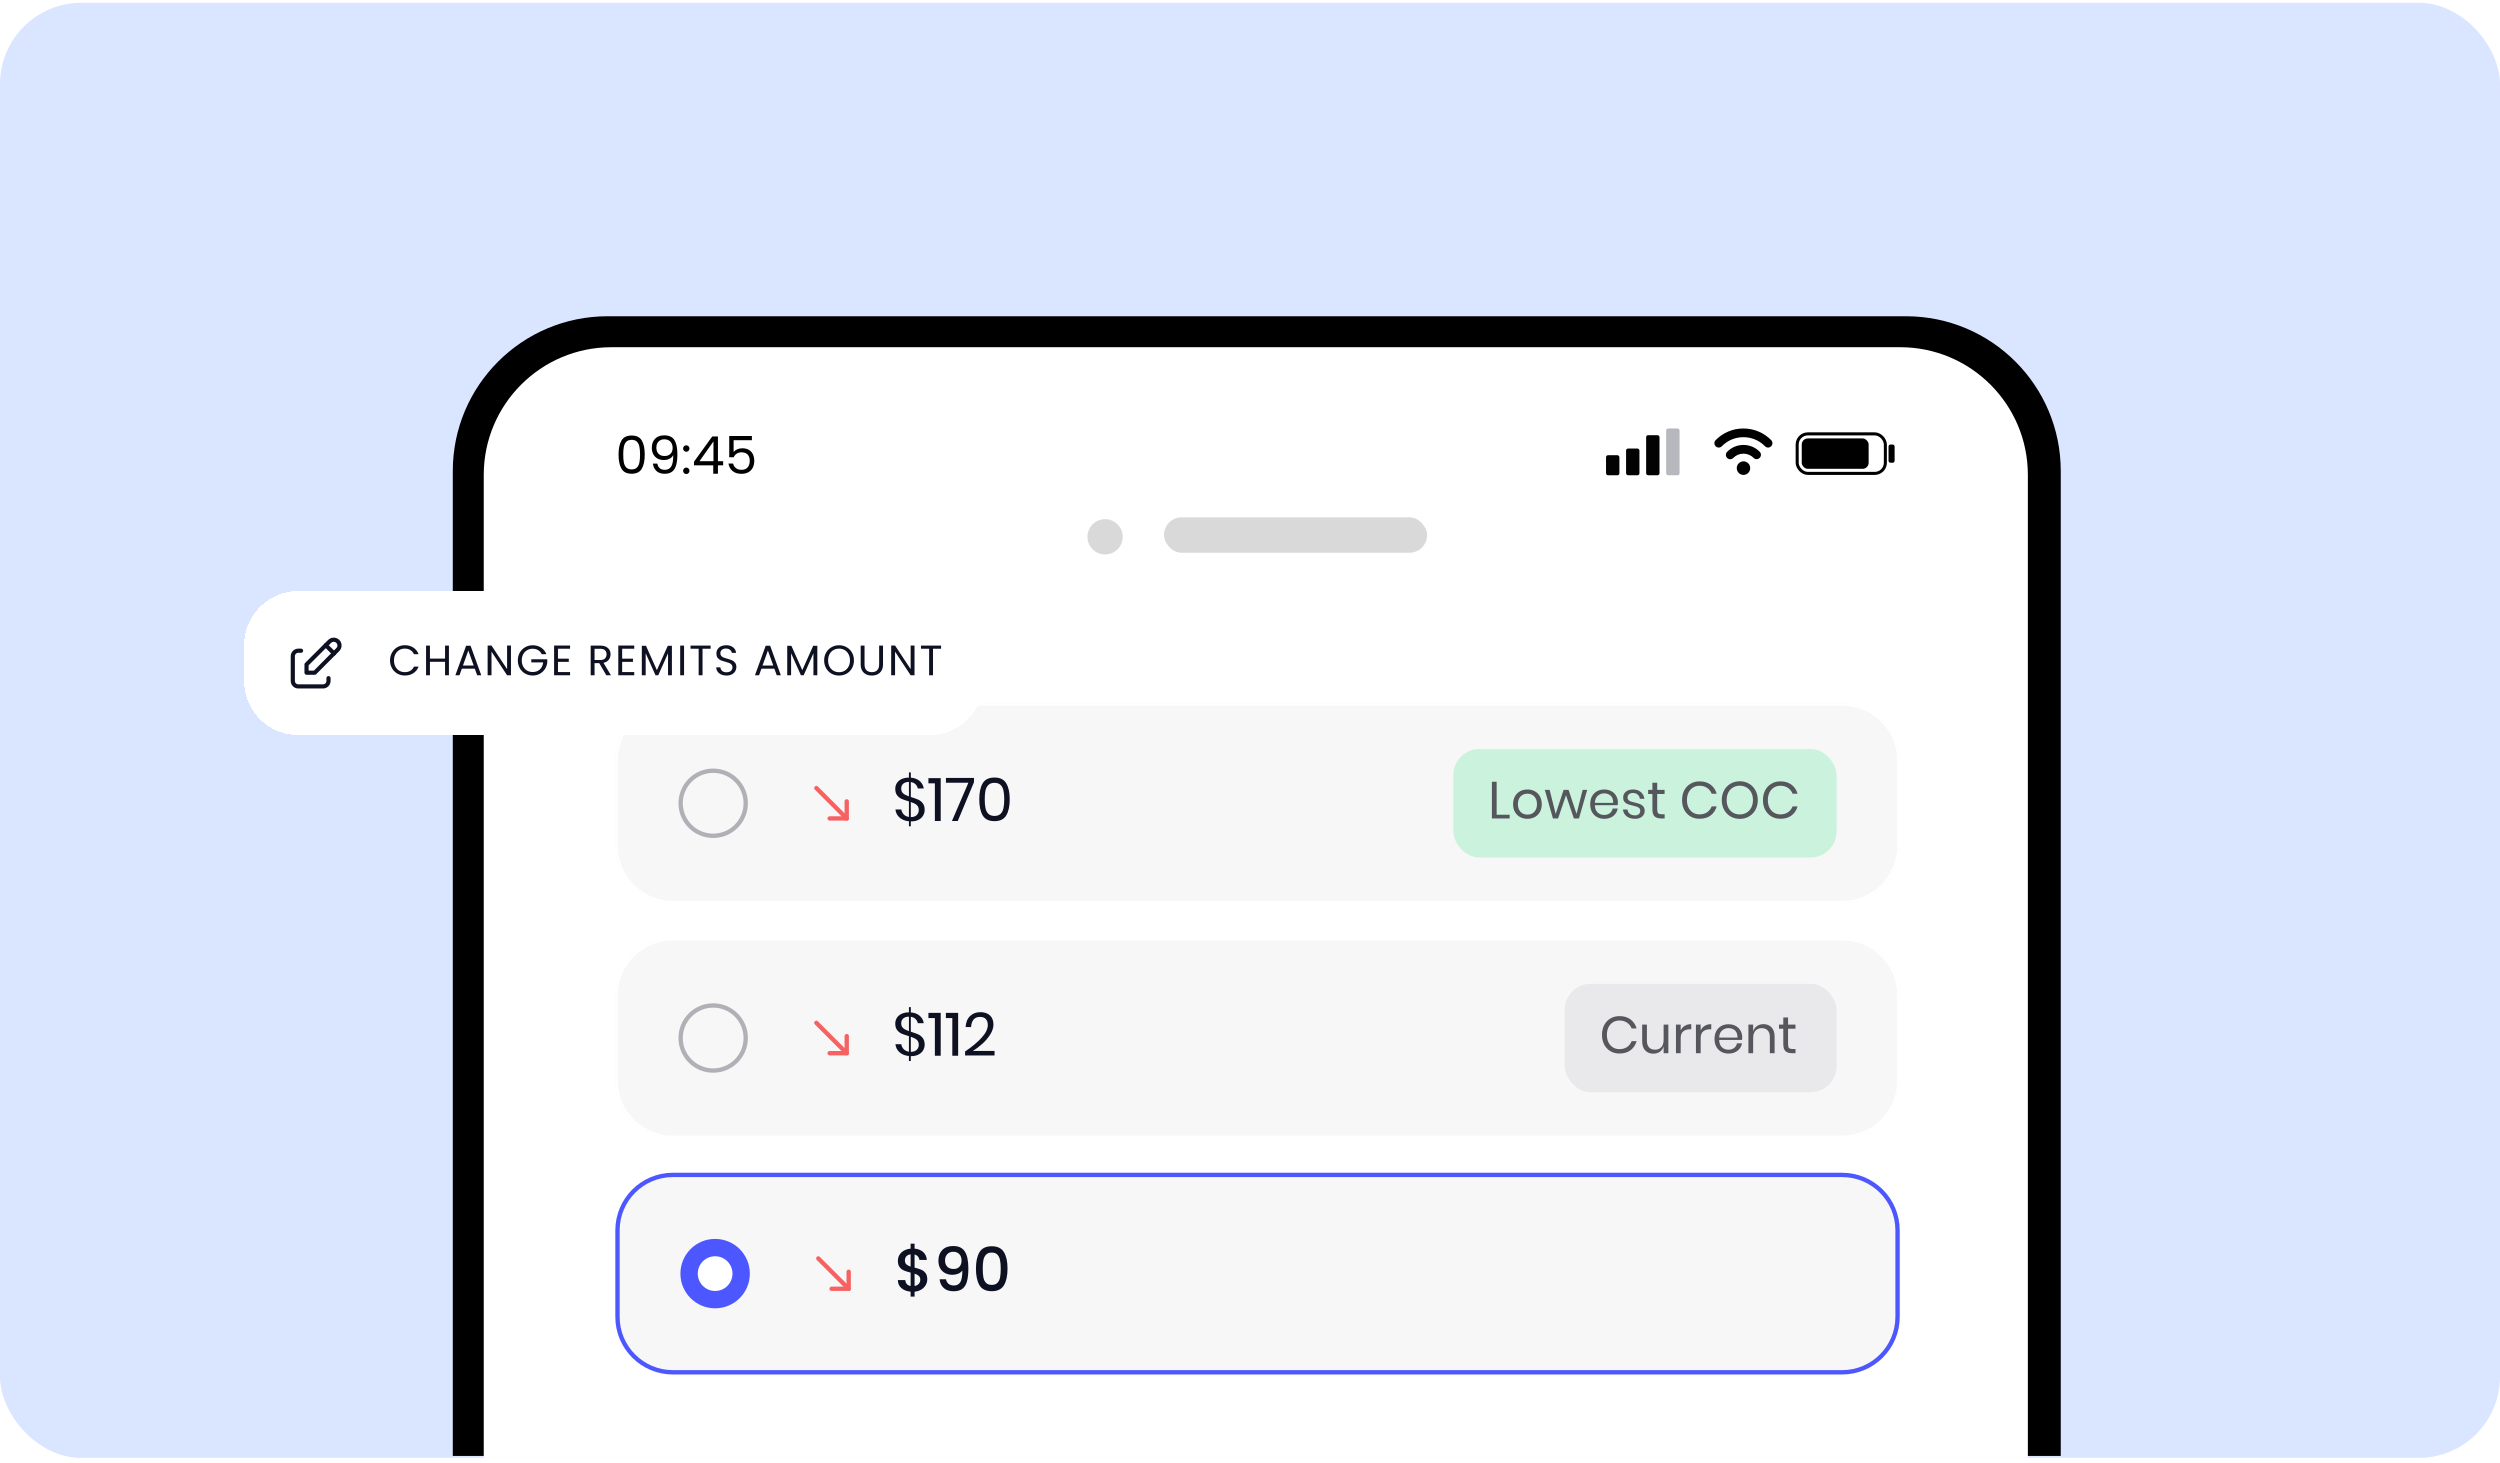 <svg width="494" height="289" viewBox="0 0 494 289" fill="none" xmlns="http://www.w3.org/2000/svg">
<rect y="0.55" width="494" height="287.529" rx="16.059" fill="#DAE6FF"/>
<path d="M89.47 93.079C89.47 76.186 103.165 62.491 120.058 62.491L376.617 62.491C393.511 62.491 407.206 76.186 407.206 93.079L407.206 287.697L89.47 287.697L89.47 93.079Z" fill="black"/>
<path d="M95.588 93.844C95.588 79.907 106.886 68.609 120.823 68.609H375.47C389.407 68.609 400.705 79.907 400.705 93.844V288.079H95.588V93.844Z" fill="white"/>
<circle cx="218.368" cy="106.079" r="3.487" fill="#D9D9D9"/>
<rect x="230" y="102.22" width="52" height="7" rx="3.5" fill="#D9D9D9"/>
<path d="M122.226 89.812C122.226 88.632 122.418 87.713 122.802 87.055C123.186 86.389 123.859 86.057 124.819 86.057C125.772 86.057 126.441 86.389 126.825 87.055C127.209 87.713 127.401 88.632 127.401 89.812C127.401 91.013 127.209 91.945 126.825 92.611C126.441 93.276 125.772 93.609 124.819 93.609C123.859 93.609 123.186 93.276 122.802 92.611C122.418 91.945 122.226 91.013 122.226 89.812ZM126.475 89.812C126.475 89.215 126.434 88.711 126.352 88.3C126.277 87.881 126.115 87.545 125.868 87.291C125.628 87.038 125.278 86.911 124.819 86.911C124.352 86.911 123.996 87.038 123.749 87.291C123.509 87.545 123.348 87.881 123.265 88.3C123.19 88.711 123.152 89.215 123.152 89.812C123.152 90.43 123.19 90.947 123.265 91.366C123.348 91.784 123.509 92.12 123.749 92.374C123.996 92.628 124.352 92.755 124.819 92.755C125.278 92.755 125.628 92.628 125.868 92.374C126.115 92.12 126.277 91.784 126.352 91.366C126.434 90.947 126.475 90.43 126.475 89.812ZM129.891 91.613C129.959 92.004 130.117 92.306 130.364 92.518C130.618 92.731 130.957 92.837 131.383 92.837C131.952 92.837 132.37 92.614 132.638 92.168C132.912 91.723 133.043 90.971 133.029 89.915C132.885 90.224 132.645 90.467 132.309 90.646C131.973 90.817 131.599 90.903 131.187 90.903C130.728 90.903 130.316 90.81 129.952 90.625C129.596 90.433 129.315 90.155 129.109 89.792C128.903 89.428 128.8 88.989 128.8 88.475C128.8 87.741 129.013 87.151 129.438 86.705C129.863 86.252 130.467 86.026 131.249 86.026C132.209 86.026 132.881 86.338 133.266 86.962C133.657 87.586 133.852 88.516 133.852 89.751C133.852 90.615 133.773 91.328 133.615 91.891C133.464 92.453 133.204 92.882 132.833 93.177C132.47 93.472 131.969 93.619 131.331 93.619C130.632 93.619 130.086 93.43 129.695 93.053C129.304 92.676 129.081 92.196 129.026 91.613H129.891ZM131.341 90.111C131.801 90.111 132.178 89.97 132.473 89.689C132.768 89.401 132.916 89.013 132.916 88.526C132.916 88.012 132.772 87.597 132.484 87.281C132.195 86.966 131.791 86.808 131.269 86.808C130.789 86.808 130.405 86.959 130.117 87.26C129.836 87.562 129.695 87.96 129.695 88.454C129.695 88.955 129.836 89.356 130.117 89.658C130.398 89.96 130.806 90.111 131.341 90.111ZM135.621 93.671C135.442 93.671 135.291 93.609 135.168 93.485C135.044 93.362 134.983 93.211 134.983 93.033C134.983 92.854 135.044 92.703 135.168 92.58C135.291 92.457 135.442 92.395 135.621 92.395C135.792 92.395 135.936 92.457 136.053 92.58C136.176 92.703 136.238 92.854 136.238 93.033C136.238 93.211 136.176 93.362 136.053 93.485C135.936 93.609 135.792 93.671 135.621 93.671ZM135.621 89.267C135.442 89.267 135.291 89.205 135.168 89.082C135.044 88.958 134.983 88.807 134.983 88.629C134.983 88.451 135.044 88.3 135.168 88.176C135.291 88.053 135.442 87.991 135.621 87.991C135.792 87.991 135.936 88.053 136.053 88.176C136.176 88.3 136.238 88.451 136.238 88.629C136.238 88.807 136.176 88.958 136.053 89.082C135.936 89.205 135.792 89.267 135.621 89.267ZM137.132 91.952V91.242L140.743 86.242H141.865V91.139H142.894V91.952H141.865V93.609H140.939V91.952H137.132ZM140.98 87.219L138.212 91.139H140.98V87.219ZM148.572 86.983H144.961V89.329C145.119 89.109 145.352 88.931 145.661 88.794C145.969 88.65 146.302 88.578 146.659 88.578C147.228 88.578 147.691 88.698 148.048 88.938C148.404 89.171 148.658 89.476 148.809 89.853C148.967 90.224 149.046 90.618 149.046 91.037C149.046 91.531 148.953 91.973 148.768 92.364C148.583 92.755 148.298 93.064 147.914 93.29C147.537 93.516 147.067 93.629 146.504 93.629C145.784 93.629 145.201 93.444 144.755 93.074C144.309 92.703 144.038 92.21 143.942 91.592H144.858C144.947 91.983 145.136 92.288 145.424 92.508C145.712 92.728 146.076 92.837 146.515 92.837C147.056 92.837 147.465 92.676 147.739 92.354C148.013 92.024 148.151 91.592 148.151 91.057C148.151 90.522 148.013 90.111 147.739 89.823C147.465 89.528 147.06 89.38 146.525 89.38C146.161 89.38 145.842 89.469 145.568 89.648C145.3 89.819 145.105 90.056 144.982 90.358H144.097V86.16H148.572V86.983Z" fill="black"/>
<g clip-path="url(#clip0_216_13623)">
<path d="M349.98 86.962C348.519 85.485 346.575 84.668 344.498 84.668C342.422 84.668 340.478 85.485 339.017 86.962C338.679 87.303 338.679 87.84 339.017 88.182C339.186 88.353 339.403 88.438 339.62 88.438C339.838 88.438 340.055 88.353 340.224 88.182C341.359 87.023 342.88 86.388 344.498 86.388C346.116 86.388 347.638 87.023 348.773 88.182C349.111 88.524 349.642 88.524 349.98 88.182C350.318 87.84 350.318 87.291 349.98 86.962Z" fill="black"/>
<path d="M341.287 89.268C340.949 89.61 340.949 90.147 341.287 90.488C341.456 90.659 341.673 90.745 341.891 90.745C342.108 90.745 342.325 90.659 342.494 90.488C343.605 89.366 345.404 89.366 346.503 90.476C346.829 90.818 347.372 90.818 347.71 90.476C348.048 90.135 348.048 89.598 347.71 89.256C345.935 87.474 343.062 87.474 341.287 89.268Z" fill="black"/>
<path d="M344.511 93.844C345.244 93.844 345.839 93.243 345.839 92.502C345.839 91.761 345.244 91.16 344.511 91.16C343.777 91.16 343.183 91.761 343.183 92.502C343.183 93.243 343.777 93.844 344.511 93.844Z" fill="black"/>
</g>
<rect x="317.352" y="89.951" width="2.642" height="3.963" rx="0.396" fill="#020202"/>
<rect x="321.314" y="88.63" width="2.642" height="5.283" rx="0.396" fill="#020202"/>
<rect x="325.277" y="85.989" width="2.642" height="7.925" rx="0.396" fill="#020202"/>
<rect x="329.239" y="84.668" width="2.642" height="9.246" rx="0.396" fill="#B7B8BD"/>
<rect x="355.123" y="85.733" width="17.424" height="7.811" rx="2.103" stroke="black" stroke-width="0.601"/>
<rect x="356.024" y="86.634" width="13.219" height="6.008" rx="1.202" fill="black"/>
<rect x="373.175" y="87.836" width="1.202" height="3.605" rx="0.382" fill="black"/>
<g filter="url(#filter0_b_216_13623)">
<path d="M121.588 150.344C121.588 144.058 126.684 138.962 132.97 138.962H364.004C370.29 138.962 375.386 144.058 375.386 150.344V167.107C375.386 173.393 370.29 178.488 364.004 178.488H132.97C126.684 178.488 121.588 173.393 121.588 167.107V150.344Z" fill="#F1F1F1" fill-opacity="0.6"/>
<path d="M121.825 150.344C121.825 144.189 126.815 139.199 132.97 139.199H364.004C370.159 139.199 375.149 144.189 375.149 150.344V167.107C375.149 173.262 370.159 178.251 364.004 178.251H132.97C126.815 178.251 121.825 173.262 121.825 167.107V150.344Z" stroke="white" stroke-width="0.474"/>
<circle cx="140.926" cy="158.725" r="6.431" stroke="#B0B0B6" stroke-width="0.857"/>
<path d="M163.938 161.726L167.313 161.726L167.313 158.35" stroke="#F66262" stroke-width="0.857" stroke-linecap="round" stroke-linejoin="round"/>
<path d="M167.313 161.726L161.311 155.725" stroke="#F66262" stroke-width="0.857" stroke-linecap="round" stroke-linejoin="round"/>
<path d="M179.977 157.484C180.601 157.676 181.085 157.848 181.429 158C181.773 158.152 182.073 158.392 182.329 158.72C182.585 159.04 182.714 159.476 182.714 160.028C182.714 160.429 182.614 160.801 182.413 161.145C182.221 161.489 181.921 161.769 181.513 161.985C181.105 162.201 180.605 162.309 180.013 162.309H179.977V163.27H179.605V162.285C178.844 162.213 178.224 161.965 177.744 161.541C177.264 161.109 176.996 160.577 176.94 159.944H178.104C178.136 160.281 178.28 160.597 178.536 160.893C178.8 161.181 179.156 161.361 179.605 161.433V158.36C178.988 158.176 178.508 158.012 178.164 157.868C177.828 157.716 177.532 157.48 177.276 157.159C177.028 156.839 176.904 156.411 176.904 155.875C176.904 155.435 177.016 155.047 177.24 154.711C177.464 154.375 177.78 154.114 178.188 153.93C178.596 153.746 179.068 153.654 179.605 153.654V152.622H179.977V153.666C180.721 153.722 181.313 153.95 181.753 154.351C182.193 154.751 182.453 155.235 182.533 155.803H181.357C181.301 155.499 181.157 155.227 180.925 154.987C180.693 154.747 180.377 154.595 179.977 154.531V157.484ZM178.08 155.827C178.08 156.235 178.208 156.551 178.464 156.775C178.728 156.999 179.108 157.196 179.605 157.364V154.507C179.14 154.507 178.768 154.623 178.488 154.855C178.216 155.079 178.08 155.403 178.08 155.827ZM179.989 161.457C180.485 161.457 180.869 161.325 181.141 161.061C181.413 160.797 181.549 160.461 181.549 160.052C181.549 159.628 181.413 159.3 181.141 159.068C180.869 158.836 180.481 158.64 179.977 158.48V161.457H179.989ZM183.458 154.783V153.762H185.883V162.225H184.731V154.783H183.458ZM192.462 154.555L189.257 162.225H188.105L191.358 154.663H186.917V153.714H192.462V154.555ZM194.177 161.121C193.729 160.361 193.505 159.3 193.505 157.94C193.505 156.587 193.729 155.535 194.177 154.783C194.625 154.022 195.402 153.642 196.506 153.642C197.61 153.642 198.387 154.022 198.835 154.783C199.291 155.543 199.519 156.595 199.519 157.94C199.519 159.3 199.291 160.361 198.835 161.121C198.387 161.881 197.61 162.261 196.506 162.261C195.402 162.261 194.625 161.881 194.177 161.121ZM198.283 159.692C198.387 159.22 198.439 158.636 198.439 157.94C198.439 157.252 198.387 156.675 198.283 156.211C198.187 155.747 197.999 155.379 197.718 155.107C197.438 154.827 197.034 154.687 196.506 154.687C195.986 154.687 195.586 154.827 195.306 155.107C195.026 155.379 194.834 155.747 194.729 156.211C194.633 156.675 194.585 157.252 194.585 157.94C194.585 158.636 194.633 159.22 194.729 159.692C194.834 160.156 195.026 160.529 195.306 160.809C195.586 161.089 195.986 161.229 196.506 161.229C197.034 161.229 197.438 161.089 197.718 160.809C197.999 160.529 198.187 160.156 198.283 159.692Z" fill="#0E1122"/>
<rect x="287.189" y="148.01" width="75.719" height="21.43" rx="5.145" fill="#CAF2DD"/>
<path d="M295.736 160.995H298.308V161.725H294.8V154.471H295.736V160.995ZM301.823 156.004C302.365 156.004 302.848 156.121 303.274 156.354C303.706 156.587 304.042 156.924 304.282 157.363C304.529 157.802 304.652 158.316 304.652 158.906C304.652 159.496 304.529 160.01 304.282 160.449C304.042 160.881 303.706 161.214 303.274 161.447C302.848 161.681 302.365 161.797 301.823 161.797C301.281 161.797 300.794 161.681 300.362 161.447C299.936 161.214 299.6 160.881 299.353 160.449C299.106 160.01 298.983 159.496 298.983 158.906C298.983 158.316 299.106 157.802 299.353 157.363C299.6 156.924 299.936 156.587 300.362 156.354C300.794 156.121 301.281 156.004 301.823 156.004ZM301.823 156.827C301.487 156.827 301.175 156.903 300.886 157.054C300.605 157.205 300.375 157.438 300.197 157.754C300.026 158.062 299.94 158.446 299.94 158.906C299.94 159.359 300.026 159.743 300.197 160.058C300.375 160.367 300.605 160.597 300.886 160.748C301.175 160.899 301.487 160.974 301.823 160.974C302.159 160.974 302.468 160.899 302.749 160.748C303.037 160.597 303.267 160.367 303.438 160.058C303.617 159.743 303.706 159.359 303.706 158.906C303.706 158.446 303.617 158.062 303.438 157.754C303.267 157.438 303.037 157.205 302.749 157.054C302.468 156.903 302.159 156.827 301.823 156.827ZM313.63 156.076L312.005 161.725H310.996L309.443 157.126L307.879 161.725H306.86L305.255 156.076H306.202L307.405 160.83L308.969 156.076H309.947L311.521 160.82L312.735 156.076H313.63ZM319.7 158.587C319.7 158.786 319.686 158.957 319.658 159.101H315.141C315.162 159.746 315.344 160.23 315.687 160.552C316.037 160.875 316.462 161.036 316.963 161.036C317.415 161.036 317.793 160.923 318.094 160.696C318.403 160.463 318.592 160.154 318.66 159.77H319.658C319.59 160.161 319.435 160.511 319.195 160.82C318.962 161.128 318.657 161.368 318.28 161.54C317.902 161.711 317.477 161.797 317.004 161.797C316.462 161.797 315.982 161.681 315.563 161.447C315.145 161.214 314.816 160.881 314.576 160.449C314.342 160.01 314.226 159.496 314.226 158.906C314.226 158.316 314.342 157.802 314.576 157.363C314.816 156.924 315.145 156.587 315.563 156.354C315.982 156.121 316.462 156.004 317.004 156.004C317.553 156.004 318.029 156.121 318.434 156.354C318.846 156.587 319.158 156.9 319.37 157.29C319.59 157.681 319.7 158.114 319.7 158.587ZM318.753 158.649C318.774 158.23 318.705 157.88 318.547 157.599C318.389 157.318 318.173 157.109 317.899 156.972C317.625 156.834 317.326 156.766 317.004 156.766C316.489 156.766 316.057 156.927 315.707 157.249C315.358 157.565 315.169 158.031 315.141 158.649H318.753ZM322.694 156.004C323.332 156.004 323.843 156.172 324.227 156.509C324.618 156.838 324.855 157.284 324.937 157.846H324.042C324.001 157.51 323.86 157.236 323.62 157.023C323.387 156.803 323.071 156.694 322.673 156.694C322.337 156.694 322.073 156.776 321.881 156.941C321.696 157.098 321.603 157.315 321.603 157.589C321.603 157.795 321.665 157.963 321.788 158.093C321.919 158.217 322.077 158.313 322.262 158.381C322.454 158.443 322.714 158.511 323.044 158.587C323.462 158.683 323.798 158.782 324.052 158.885C324.313 158.981 324.532 159.139 324.711 159.359C324.896 159.578 324.988 159.873 324.988 160.243C324.988 160.703 324.813 161.077 324.464 161.365C324.121 161.653 323.661 161.797 323.085 161.797C322.413 161.797 321.864 161.636 321.439 161.314C321.013 160.991 320.763 160.542 320.688 159.966H321.593C321.627 160.309 321.775 160.586 322.035 160.799C322.303 161.012 322.653 161.118 323.085 161.118C323.407 161.118 323.658 161.036 323.836 160.871C324.021 160.706 324.114 160.49 324.114 160.223C324.114 160.003 324.049 159.828 323.918 159.698C323.788 159.568 323.627 159.468 323.435 159.4C323.243 159.331 322.979 159.259 322.642 159.184C322.224 159.088 321.888 158.992 321.634 158.896C321.387 158.8 321.175 158.649 320.996 158.443C320.825 158.23 320.739 157.946 320.739 157.589C320.739 157.116 320.914 156.735 321.264 156.447C321.614 156.152 322.09 156.004 322.694 156.004ZM328.935 160.902V161.725H328.236C327.659 161.725 327.227 161.588 326.939 161.314C326.658 161.039 326.517 160.58 326.517 159.935V156.889H325.674V156.076H326.517V154.667H327.464V156.076H328.925V156.889H327.464V159.955C327.464 160.319 327.529 160.569 327.659 160.706C327.797 160.837 328.03 160.902 328.359 160.902H328.935ZM335.83 154.399C336.715 154.399 337.446 154.619 338.022 155.058C338.598 155.49 338.996 156.083 339.215 156.838H338.228C338.042 156.358 337.744 155.977 337.332 155.696C336.921 155.408 336.417 155.264 335.82 155.264C335.347 155.264 334.921 155.38 334.544 155.613C334.174 155.84 333.879 156.169 333.659 156.601C333.447 157.026 333.34 157.527 333.34 158.103C333.34 158.673 333.447 159.17 333.659 159.595C333.879 160.021 334.174 160.35 334.544 160.583C334.921 160.809 335.347 160.923 335.82 160.923C336.417 160.923 336.921 160.782 337.332 160.501C337.744 160.213 338.042 159.828 338.228 159.348H339.215C338.996 160.103 338.598 160.7 338.022 161.139C337.446 161.571 336.715 161.787 335.83 161.787C335.151 161.787 334.551 161.632 334.03 161.324C333.508 161.008 333.1 160.573 332.805 160.017C332.517 159.455 332.373 158.817 332.373 158.103C332.373 157.383 332.517 156.742 332.805 156.179C333.1 155.617 333.508 155.181 334.03 154.873C334.551 154.557 335.151 154.399 335.83 154.399ZM343.791 154.379C344.463 154.379 345.067 154.536 345.602 154.852C346.144 155.168 346.569 155.61 346.878 156.179C347.186 156.742 347.341 157.38 347.341 158.093C347.341 158.806 347.186 159.448 346.878 160.017C346.569 160.58 346.144 161.019 345.602 161.334C345.067 161.65 344.463 161.807 343.791 161.807C343.119 161.807 342.508 161.65 341.959 161.334C341.417 161.019 340.992 160.58 340.683 160.017C340.375 159.448 340.22 158.806 340.22 158.093C340.22 157.38 340.375 156.742 340.683 156.179C340.992 155.61 341.417 155.168 341.959 154.852C342.508 154.536 343.119 154.379 343.791 154.379ZM343.791 155.253C343.29 155.253 342.841 155.37 342.443 155.603C342.052 155.829 341.743 156.159 341.517 156.591C341.297 157.016 341.188 157.517 341.188 158.093C341.188 158.662 341.297 159.163 341.517 159.595C341.743 160.027 342.052 160.36 342.443 160.593C342.841 160.82 343.29 160.933 343.791 160.933C344.285 160.933 344.727 160.816 345.118 160.583C345.516 160.35 345.825 160.021 346.044 159.595C346.27 159.163 346.384 158.662 346.384 158.093C346.384 157.517 346.27 157.016 346.044 156.591C345.825 156.159 345.516 155.829 345.118 155.603C344.727 155.37 344.285 155.253 343.791 155.253ZM351.816 154.399C352.701 154.399 353.432 154.619 354.008 155.058C354.584 155.49 354.982 156.083 355.202 156.838H354.214C354.029 156.358 353.73 155.977 353.319 155.696C352.907 155.408 352.403 155.264 351.806 155.264C351.333 155.264 350.908 155.38 350.53 155.613C350.16 155.84 349.865 156.169 349.645 156.601C349.433 157.026 349.327 157.527 349.327 158.103C349.327 158.673 349.433 159.17 349.645 159.595C349.865 160.021 350.16 160.35 350.53 160.583C350.908 160.809 351.333 160.923 351.806 160.923C352.403 160.923 352.907 160.782 353.319 160.501C353.73 160.213 354.029 159.828 354.214 159.348H355.202C354.982 160.103 354.584 160.7 354.008 161.139C353.432 161.571 352.701 161.787 351.816 161.787C351.137 161.787 350.537 161.632 350.016 161.324C349.495 161.008 349.086 160.573 348.791 160.017C348.503 159.455 348.359 158.817 348.359 158.103C348.359 157.383 348.503 156.742 348.791 156.179C349.086 155.617 349.495 155.181 350.016 154.873C350.537 154.557 351.137 154.399 351.816 154.399Z" fill="#56565D"/>
</g>
<g filter="url(#filter1_b_216_13623)">
<path d="M121.588 196.73C121.588 190.444 126.684 185.348 132.97 185.348H364.004C370.29 185.348 375.386 190.444 375.386 196.73V213.493C375.386 219.779 370.29 224.875 364.004 224.875H132.97C126.684 224.875 121.588 219.779 121.588 213.493V196.73Z" fill="#F1F1F1" fill-opacity="0.6"/>
<path d="M121.825 196.73C121.825 190.575 126.815 185.585 132.97 185.585H364.004C370.159 185.585 375.149 190.575 375.149 196.73V213.493C375.149 219.648 370.159 224.637 364.004 224.637H132.97C126.815 224.637 121.825 219.648 121.825 213.493V196.73Z" stroke="white" stroke-width="0.474"/>
<circle cx="140.926" cy="205.111" r="6.431" stroke="#B0B0B6" stroke-width="0.857"/>
<path d="M163.938 208.112L167.313 208.112L167.313 204.736" stroke="#F66262" stroke-width="0.857" stroke-linecap="round" stroke-linejoin="round"/>
<path d="M167.313 208.112L161.311 202.111" stroke="#F66262" stroke-width="0.857" stroke-linecap="round" stroke-linejoin="round"/>
<path d="M179.977 203.87C180.601 204.062 181.085 204.234 181.429 204.386C181.773 204.538 182.073 204.778 182.329 205.106C182.585 205.426 182.714 205.862 182.714 206.414C182.714 206.815 182.614 207.187 182.413 207.531C182.221 207.875 181.921 208.155 181.513 208.371C181.105 208.587 180.605 208.695 180.013 208.695H179.977V209.656H179.605V208.671C178.844 208.599 178.224 208.351 177.744 207.927C177.264 207.495 176.996 206.963 176.94 206.33H178.104C178.136 206.667 178.28 206.983 178.536 207.279C178.8 207.567 179.156 207.747 179.605 207.819V204.746C178.988 204.562 178.508 204.398 178.164 204.254C177.828 204.102 177.532 203.866 177.276 203.546C177.028 203.225 176.904 202.797 176.904 202.261C176.904 201.821 177.016 201.433 177.24 201.097C177.464 200.761 177.78 200.501 178.188 200.316C178.596 200.132 179.068 200.04 179.605 200.04V199.008H179.977V200.052C180.721 200.108 181.313 200.336 181.753 200.737C182.193 201.137 182.453 201.621 182.533 202.189H181.357C181.301 201.885 181.157 201.613 180.925 201.373C180.693 201.133 180.377 200.981 179.977 200.917V203.87ZM178.08 202.213C178.08 202.621 178.208 202.937 178.464 203.161C178.728 203.385 179.108 203.582 179.605 203.75V200.893C179.14 200.893 178.768 201.009 178.488 201.241C178.216 201.465 178.08 201.789 178.08 202.213ZM179.989 207.843C180.485 207.843 180.869 207.711 181.141 207.447C181.413 207.183 181.549 206.847 181.549 206.438C181.549 206.014 181.413 205.686 181.141 205.454C180.869 205.222 180.481 205.026 179.977 204.866V207.843H179.989ZM183.458 201.169V200.148H185.883V208.611H184.731V201.169H183.458ZM186.905 201.169V200.148H189.329V208.611H188.177V201.169H186.905ZM190.699 207.771C192.06 206.859 193.148 205.954 193.964 205.058C194.781 204.154 195.189 203.313 195.189 202.537C195.189 202.057 195.065 201.673 194.817 201.385C194.576 201.089 194.184 200.941 193.64 200.941C193.08 200.941 192.656 201.121 192.368 201.481C192.08 201.833 191.92 202.321 191.888 202.945H190.807C190.863 202.001 191.155 201.277 191.683 200.773C192.212 200.26 192.892 200.004 193.724 200.004C194.516 200.004 195.145 200.216 195.609 200.641C196.073 201.065 196.305 201.665 196.305 202.441C196.305 203.081 196.097 203.734 195.681 204.398C195.273 205.054 194.756 205.666 194.132 206.234C193.516 206.795 192.88 207.271 192.224 207.663H196.521V208.563H190.699V207.771Z" fill="#0E1122"/>
<rect x="309.189" y="194.396" width="53.719" height="21.43" rx="5.145" fill="#E9E9EB"/>
<path d="M320.01 200.785C320.895 200.785 321.625 201.005 322.201 201.444C322.777 201.876 323.175 202.469 323.395 203.224H322.407C322.222 202.744 321.923 202.363 321.512 202.082C321.1 201.794 320.596 201.65 319.999 201.65C319.526 201.65 319.101 201.766 318.724 201.999C318.353 202.226 318.058 202.555 317.839 202.987C317.626 203.412 317.52 203.913 317.52 204.489C317.52 205.059 317.626 205.556 317.839 205.981C318.058 206.407 318.353 206.736 318.724 206.969C319.101 207.195 319.526 207.309 319.999 207.309C320.596 207.309 321.1 207.168 321.512 206.887C321.923 206.599 322.222 206.215 322.407 205.734H323.395C323.175 206.489 322.777 207.086 322.201 207.525C321.625 207.957 320.895 208.173 320.01 208.173C319.331 208.173 318.73 208.019 318.209 207.71C317.688 207.394 317.28 206.959 316.985 206.403C316.697 205.841 316.553 205.203 316.553 204.489C316.553 203.769 316.697 203.128 316.985 202.565C317.28 202.003 317.688 201.567 318.209 201.259C318.73 200.943 319.331 200.785 320.01 200.785ZM329.668 202.462V208.111H328.732V206.784C328.588 207.243 328.33 207.597 327.96 207.844C327.596 208.084 327.171 208.204 326.684 208.204C326.033 208.204 325.504 207.995 325.1 207.576C324.695 207.151 324.493 206.544 324.493 205.755V202.462H325.429V205.662C325.429 206.225 325.573 206.66 325.861 206.969C326.149 207.271 326.54 207.422 327.034 207.422C327.548 207.422 327.96 207.257 328.269 206.928C328.577 206.592 328.732 206.105 328.732 205.467V202.462H329.668ZM332.104 203.605C332.29 203.214 332.561 202.912 332.917 202.699C333.274 202.48 333.699 202.37 334.193 202.37V203.388H333.905C333.377 203.388 332.945 203.526 332.609 203.8C332.272 204.068 332.104 204.513 332.104 205.138V208.111H331.168V202.462H332.104V203.605ZM336.053 203.605C336.238 203.214 336.509 202.912 336.866 202.699C337.223 202.48 337.648 202.37 338.142 202.37V203.388H337.854C337.326 203.388 336.893 203.526 336.557 203.8C336.221 204.068 336.053 204.513 336.053 205.138V208.111H335.117V202.462H336.053V203.605ZM344.262 204.973C344.262 205.172 344.248 205.343 344.221 205.487H339.704C339.724 206.132 339.906 206.616 340.249 206.938C340.599 207.261 341.024 207.422 341.525 207.422C341.978 207.422 342.355 207.309 342.657 207.082C342.965 206.849 343.154 206.54 343.223 206.156H344.221C344.152 206.547 343.998 206.897 343.758 207.206C343.524 207.514 343.219 207.754 342.842 207.926C342.465 208.097 342.039 208.183 341.566 208.183C341.024 208.183 340.544 208.067 340.126 207.833C339.707 207.6 339.378 207.267 339.138 206.835C338.905 206.396 338.788 205.882 338.788 205.292C338.788 204.702 338.905 204.188 339.138 203.749C339.378 203.31 339.707 202.973 340.126 202.74C340.544 202.507 341.024 202.39 341.566 202.39C342.115 202.39 342.591 202.507 342.996 202.74C343.408 202.973 343.72 203.286 343.933 203.677C344.152 204.068 344.262 204.5 344.262 204.973ZM343.315 205.035C343.336 204.616 343.267 204.266 343.109 203.985C342.952 203.704 342.736 203.495 342.461 203.358C342.187 203.22 341.888 203.152 341.566 203.152C341.052 203.152 340.619 203.313 340.27 203.635C339.92 203.951 339.731 204.417 339.704 205.035H343.315ZM348.46 202.37C349.118 202.37 349.65 202.582 350.055 203.008C350.459 203.426 350.662 204.033 350.662 204.829V208.111H349.726V204.911C349.726 204.349 349.581 203.917 349.293 203.615C349.005 203.313 348.614 203.162 348.12 203.162C347.606 203.162 347.194 203.33 346.886 203.666C346.577 203.996 346.423 204.479 346.423 205.117V208.111H345.486V202.462H346.423V203.8C346.567 203.34 346.821 202.987 347.184 202.74C347.555 202.493 347.98 202.37 348.46 202.37ZM354.794 207.288V208.111H354.094C353.518 208.111 353.086 207.974 352.798 207.7C352.516 207.425 352.376 206.966 352.376 206.321V203.275H351.532V202.462H352.376V201.053H353.322V202.462H354.783V203.275H353.322V206.341C353.322 206.705 353.388 206.955 353.518 207.093C353.655 207.223 353.888 207.288 354.217 207.288H354.794Z" fill="#56565D"/>
</g>
<g filter="url(#filter2_b_216_13623)">
<path d="M121.588 243.116C121.588 236.83 126.684 231.734 132.97 231.734H364.004C370.29 231.734 375.386 236.83 375.386 243.116V260.216C375.386 266.502 370.29 271.597 364.004 271.597H132.97C126.684 271.597 121.588 266.502 121.588 260.216V243.116Z" fill="#F1F1F1" fill-opacity="0.6"/>
<path d="M122.017 243.116C122.017 237.066 126.921 232.163 132.97 232.163H364.004C370.053 232.163 374.957 237.066 374.957 243.116V260.216C374.957 266.265 370.053 271.169 364.004 271.169H132.97C126.921 271.169 122.017 266.265 122.017 260.216V243.116Z" stroke="#4C57FF" stroke-width="0.857"/>
<circle cx="141.309" cy="251.666" r="6.859" fill="#4C57FF"/>
<circle cx="141.309" cy="251.666" r="3.43" fill="white"/>
<path d="M164.321 254.666L167.696 254.666L167.696 251.291" stroke="#F66262" stroke-width="0.857" stroke-linecap="round" stroke-linejoin="round"/>
<path d="M167.696 254.666L161.694 248.665" stroke="#F66262" stroke-width="0.857" stroke-linecap="round" stroke-linejoin="round"/>
<path d="M183.229 252.789C183.229 253.189 183.129 253.565 182.929 253.917C182.737 254.269 182.449 254.565 182.064 254.806C181.688 255.046 181.24 255.19 180.72 255.238V256.21H179.94V255.238C179.188 255.166 178.579 254.93 178.115 254.529C177.651 254.129 177.419 253.601 177.419 252.945H178.883C178.907 253.257 179.007 253.517 179.184 253.725C179.36 253.925 179.612 254.053 179.94 254.109V251.468C179.404 251.332 178.967 251.196 178.631 251.06C178.295 250.916 178.007 250.692 177.767 250.388C177.535 250.084 177.419 249.668 177.419 249.14C177.419 248.475 177.651 247.927 178.115 247.495C178.579 247.055 179.188 246.799 179.94 246.727V245.755H180.72V246.727C181.424 246.791 181.988 247.015 182.413 247.399C182.845 247.775 183.089 248.295 183.145 248.96H181.68C181.656 248.712 181.56 248.491 181.392 248.299C181.224 248.099 181 247.963 180.72 247.891V250.484C181.256 250.612 181.692 250.748 182.028 250.892C182.365 251.028 182.649 251.248 182.881 251.552C183.113 251.849 183.229 252.261 183.229 252.789ZM178.811 249.068C178.811 249.396 178.907 249.652 179.1 249.836C179.3 250.02 179.58 250.168 179.94 250.28V247.855C179.596 247.895 179.32 248.019 179.112 248.227C178.911 248.435 178.811 248.716 178.811 249.068ZM180.72 254.109C181.072 254.053 181.348 253.913 181.548 253.689C181.748 253.457 181.848 253.181 181.848 252.861C181.848 252.541 181.748 252.293 181.548 252.117C181.356 251.933 181.08 251.785 180.72 251.673V254.109ZM186.931 252.789C187.011 253.189 187.183 253.493 187.447 253.701C187.711 253.909 188.067 254.013 188.515 254.013C189.083 254.013 189.5 253.789 189.764 253.341C190.028 252.893 190.16 252.129 190.16 251.048C189.968 251.32 189.696 251.532 189.344 251.685C188.999 251.829 188.623 251.901 188.215 251.901C187.695 251.901 187.223 251.797 186.799 251.588C186.375 251.372 186.038 251.056 185.79 250.64C185.55 250.216 185.43 249.704 185.43 249.104C185.43 248.223 185.686 247.523 186.199 247.003C186.719 246.475 187.431 246.211 188.335 246.211C189.424 246.211 190.196 246.575 190.652 247.303C191.116 248.023 191.348 249.132 191.348 250.628C191.348 251.66 191.26 252.505 191.084 253.161C190.916 253.817 190.62 254.313 190.196 254.649C189.772 254.986 189.184 255.154 188.431 255.154C187.575 255.154 186.915 254.93 186.451 254.481C185.986 254.033 185.726 253.469 185.67 252.789H186.931ZM188.455 250.748C188.935 250.748 189.312 250.6 189.584 250.304C189.864 250 190.004 249.6 190.004 249.104C190.004 248.551 189.856 248.123 189.56 247.819C189.272 247.507 188.875 247.351 188.371 247.351C187.867 247.351 187.467 247.511 187.171 247.831C186.883 248.143 186.739 248.555 186.739 249.068C186.739 249.556 186.879 249.96 187.159 250.28C187.447 250.592 187.879 250.748 188.455 250.748ZM192.846 250.676C192.846 249.292 193.078 248.211 193.542 247.435C194.014 246.651 194.823 246.259 195.967 246.259C197.111 246.259 197.916 246.651 198.38 247.435C198.852 248.211 199.088 249.292 199.088 250.676C199.088 252.077 198.852 253.173 198.38 253.965C197.916 254.75 197.111 255.142 195.967 255.142C194.823 255.142 194.014 254.75 193.542 253.965C193.078 253.173 192.846 252.077 192.846 250.676ZM197.744 250.676C197.744 250.028 197.7 249.48 197.611 249.032C197.531 248.583 197.363 248.219 197.107 247.939C196.851 247.651 196.471 247.507 195.967 247.507C195.463 247.507 195.083 247.651 194.827 247.939C194.57 248.219 194.398 248.583 194.31 249.032C194.23 249.48 194.19 250.028 194.19 250.676C194.19 251.348 194.23 251.913 194.31 252.369C194.39 252.825 194.558 253.193 194.815 253.473C195.079 253.753 195.463 253.893 195.967 253.893C196.471 253.893 196.851 253.753 197.107 253.473C197.371 253.193 197.543 252.825 197.623 252.369C197.704 251.913 197.744 251.348 197.744 250.676Z" fill="#0E1122"/>
</g>
<g filter="url(#filter3_d_216_13623)">
<path d="M48.235 124.432C48.235 118.52 53.028 113.727 58.941 113.727H183.65C189.563 113.727 194.356 118.52 194.356 124.432V131.494C194.356 137.407 189.563 142.2 183.65 142.2H58.941C53.028 142.2 48.235 137.407 48.235 131.494V124.432Z" fill="white" shape-rendering="crispEdges"/>
<path d="M59.487 125.521H58.944C58.656 125.521 58.38 125.636 58.177 125.839C57.973 126.043 57.859 126.319 57.859 126.607V131.491C57.859 131.779 57.973 132.055 58.177 132.258C58.38 132.462 58.656 132.576 58.944 132.576H63.828C64.116 132.576 64.392 132.462 64.596 132.258C64.799 132.055 64.914 131.779 64.914 131.491V130.948" stroke="#0E1122" stroke-width="0.824" stroke-linecap="round" stroke-linejoin="round"/>
<path d="M66.751 125.296C66.965 125.082 67.085 124.792 67.085 124.49C67.085 124.188 66.965 123.898 66.751 123.684C66.537 123.471 66.247 123.35 65.945 123.35C65.643 123.35 65.353 123.471 65.139 123.684L60.572 128.235V129.863H62.2L66.751 125.296Z" stroke="#0E1122" stroke-width="0.824" stroke-linecap="round" stroke-linejoin="round"/>
<path d="M64.371 124.436L65.999 126.064" stroke="#0E1122" stroke-width="0.824" stroke-linecap="round" stroke-linejoin="round"/>
<path d="M77.07 127.438C77.07 126.866 77.199 126.353 77.457 125.898C77.715 125.439 78.066 125.08 78.509 124.822C78.957 124.564 79.454 124.435 79.998 124.435C80.637 124.435 81.195 124.589 81.672 124.897C82.148 125.206 82.496 125.643 82.715 126.21H81.798C81.635 125.856 81.4 125.584 81.091 125.394C80.788 125.203 80.424 125.108 79.998 125.108C79.588 125.108 79.221 125.203 78.896 125.394C78.57 125.584 78.315 125.856 78.13 126.21C77.945 126.557 77.853 126.967 77.853 127.438C77.853 127.903 77.945 128.313 78.13 128.666C78.315 129.014 78.57 129.283 78.896 129.473C79.221 129.664 79.588 129.759 79.998 129.759C80.424 129.759 80.788 129.667 81.091 129.482C81.4 129.291 81.635 129.019 81.798 128.666H82.715C82.496 129.227 82.148 129.661 81.672 129.97C81.195 130.273 80.637 130.424 79.998 130.424C79.454 130.424 78.957 130.298 78.509 130.045C78.066 129.788 77.715 129.431 77.457 128.977C77.199 128.523 77.07 128.01 77.07 127.438ZM88.708 124.511V130.374H87.942V127.715H84.956V130.374H84.191V124.511H84.956V127.085H87.942V124.511H88.708ZM93.817 129.07H91.26L90.789 130.374H89.981L92.101 124.544H92.984L95.096 130.374H94.288L93.817 129.07ZM93.598 128.447L92.538 125.486L91.478 128.447H93.598ZM100.966 130.374H100.2L97.121 125.705V130.374H96.356V124.502H97.121L100.2 129.162V124.502H100.966V130.374ZM107.048 126.21C106.886 125.868 106.65 125.604 106.342 125.419C106.033 125.228 105.674 125.133 105.265 125.133C104.856 125.133 104.485 125.228 104.155 125.419C103.829 125.604 103.571 125.873 103.381 126.227C103.196 126.574 103.103 126.978 103.103 127.438C103.103 127.898 103.196 128.301 103.381 128.649C103.571 128.997 103.829 129.266 104.155 129.457C104.485 129.642 104.856 129.734 105.265 129.734C105.837 129.734 106.308 129.563 106.678 129.221C107.048 128.879 107.264 128.416 107.326 127.833H104.987V127.211H108.142V127.8C108.097 128.282 107.946 128.725 107.688 129.129C107.43 129.527 107.09 129.844 106.67 130.079C106.249 130.309 105.781 130.424 105.265 130.424C104.721 130.424 104.225 130.298 103.776 130.045C103.327 129.788 102.971 129.431 102.708 128.977C102.45 128.523 102.321 128.01 102.321 127.438C102.321 126.866 102.45 126.353 102.708 125.898C102.971 125.439 103.327 125.083 103.776 124.83C104.225 124.572 104.721 124.443 105.265 124.443C105.887 124.443 106.437 124.597 106.914 124.906C107.396 125.214 107.746 125.649 107.965 126.21H107.048ZM110.256 125.133V127.093H112.392V127.724H110.256V129.743H112.645V130.374H109.49V124.502H112.645V125.133H110.256ZM119.806 130.374L118.409 127.976H117.484V130.374H116.719V124.511H118.611C119.054 124.511 119.427 124.586 119.73 124.738C120.038 124.889 120.268 125.094 120.42 125.352C120.571 125.61 120.647 125.904 120.647 126.235C120.647 126.639 120.529 126.995 120.294 127.303C120.064 127.612 119.716 127.816 119.251 127.917L120.723 130.374H119.806ZM117.484 127.362H118.611C119.026 127.362 119.337 127.261 119.545 127.059C119.752 126.852 119.856 126.577 119.856 126.235C119.856 125.887 119.752 125.618 119.545 125.427C119.343 125.237 119.032 125.141 118.611 125.141H117.484V127.362ZM122.938 125.133V127.093H125.075V127.724H122.938V129.743H125.327V130.374H122.173V124.502H125.327V125.133H122.938ZM132.769 124.553V130.374H132.004V126.033L130.069 130.374H129.53L127.587 126.025V130.374H126.822V124.553H127.646L129.8 129.364L131.953 124.553H132.769ZM135.169 124.511V130.374H134.404V124.511H135.169ZM140.419 124.511V125.133H138.821V130.374H138.055V125.133H136.449V124.511H140.419ZM143.557 130.432C143.17 130.432 142.822 130.365 142.514 130.231C142.211 130.09 141.972 129.9 141.799 129.659C141.625 129.412 141.535 129.129 141.529 128.809H142.345C142.373 129.084 142.485 129.316 142.682 129.507C142.884 129.692 143.175 129.785 143.557 129.785C143.921 129.785 144.207 129.695 144.415 129.516C144.628 129.33 144.734 129.095 144.734 128.809C144.734 128.585 144.673 128.402 144.549 128.262C144.426 128.122 144.272 128.015 144.087 127.943C143.901 127.87 143.652 127.791 143.338 127.707C142.951 127.606 142.64 127.505 142.404 127.404C142.174 127.303 141.975 127.146 141.807 126.933C141.644 126.714 141.563 126.423 141.563 126.058C141.563 125.739 141.644 125.455 141.807 125.209C141.97 124.962 142.197 124.771 142.488 124.637C142.786 124.502 143.125 124.435 143.506 124.435C144.056 124.435 144.504 124.572 144.852 124.847C145.205 125.122 145.404 125.486 145.449 125.941H144.608C144.58 125.716 144.462 125.52 144.255 125.352C144.047 125.178 143.772 125.091 143.43 125.091C143.111 125.091 142.85 125.175 142.648 125.343C142.446 125.506 142.345 125.736 142.345 126.033C142.345 126.246 142.404 126.42 142.522 126.555C142.645 126.689 142.794 126.793 142.968 126.866C143.147 126.933 143.397 127.012 143.716 127.101C144.103 127.208 144.415 127.314 144.65 127.421C144.886 127.522 145.088 127.682 145.256 127.9C145.424 128.114 145.508 128.405 145.508 128.775C145.508 129.061 145.432 129.33 145.281 129.583C145.13 129.835 144.905 130.04 144.608 130.197C144.311 130.354 143.96 130.432 143.557 130.432ZM153.016 129.07H150.459L149.987 130.374H149.18L151.3 124.544H152.183L154.294 130.374H153.487L153.016 129.07ZM152.797 128.447L151.737 125.486L150.677 128.447H152.797ZM161.502 124.553V130.374H160.736V126.033L158.802 130.374H158.263L156.32 126.025V130.374H155.555V124.553H156.379L158.532 129.364L160.686 124.553H161.502ZM165.795 130.432C165.251 130.432 164.754 130.306 164.306 130.054C163.857 129.796 163.501 129.44 163.237 128.986C162.979 128.526 162.85 128.01 162.85 127.438C162.85 126.866 162.979 126.353 163.237 125.898C163.501 125.439 163.857 125.083 164.306 124.83C164.754 124.572 165.251 124.443 165.795 124.443C166.344 124.443 166.843 124.572 167.292 124.83C167.74 125.083 168.094 125.436 168.352 125.89C168.61 126.344 168.739 126.86 168.739 127.438C168.739 128.015 168.61 128.531 168.352 128.986C168.094 129.44 167.74 129.796 167.292 130.054C166.843 130.306 166.344 130.432 165.795 130.432ZM165.795 129.768C166.204 129.768 166.571 129.673 166.896 129.482C167.227 129.291 167.485 129.019 167.67 128.666C167.861 128.313 167.956 127.903 167.956 127.438C167.956 126.967 167.861 126.557 167.67 126.21C167.485 125.856 167.23 125.584 166.905 125.394C166.58 125.203 166.21 125.108 165.795 125.108C165.38 125.108 165.009 125.203 164.684 125.394C164.359 125.584 164.101 125.856 163.91 126.21C163.725 126.557 163.633 126.967 163.633 127.438C163.633 127.903 163.725 128.313 163.91 128.666C164.101 129.019 164.359 129.291 164.684 129.482C165.015 129.673 165.385 129.768 165.795 129.768ZM170.834 124.511V128.22C170.834 128.742 170.96 129.129 171.213 129.381C171.471 129.633 171.827 129.759 172.281 129.759C172.73 129.759 173.08 129.633 173.333 129.381C173.591 129.129 173.72 128.742 173.72 128.22V124.511H174.485V128.212C174.485 128.7 174.387 129.112 174.191 129.448C173.994 129.779 173.728 130.026 173.391 130.188C173.061 130.351 172.688 130.432 172.273 130.432C171.858 130.432 171.482 130.351 171.146 130.188C170.815 130.026 170.551 129.779 170.355 129.448C170.164 129.112 170.069 128.7 170.069 128.212V124.511H170.834ZM180.708 130.374H179.943L176.864 125.705V130.374H176.098V124.502H176.864L179.943 129.162V124.502H180.708V130.374ZM185.958 124.511V125.133H184.36V130.374H183.594V125.133H181.988V124.511H185.958Z" fill="#0E1122"/>
</g>
<defs>
<filter id="filter0_b_216_13623" x="120.618" y="137.992" width="255.738" height="41.467" filterUnits="userSpaceOnUse" color-interpolation-filters="sRGB">
<feFlood flood-opacity="0" result="BackgroundImageFix"/>
<feGaussianBlur in="BackgroundImageFix" stdDeviation="0.485"/>
<feComposite in2="SourceAlpha" operator="in" result="effect1_backgroundBlur_216_13623"/>
<feBlend mode="normal" in="SourceGraphic" in2="effect1_backgroundBlur_216_13623" result="shape"/>
</filter>
<filter id="filter1_b_216_13623" x="120.618" y="184.378" width="255.738" height="41.467" filterUnits="userSpaceOnUse" color-interpolation-filters="sRGB">
<feFlood flood-opacity="0" result="BackgroundImageFix"/>
<feGaussianBlur in="BackgroundImageFix" stdDeviation="0.485"/>
<feComposite in2="SourceAlpha" operator="in" result="effect1_backgroundBlur_216_13623"/>
<feBlend mode="normal" in="SourceGraphic" in2="effect1_backgroundBlur_216_13623" result="shape"/>
</filter>
<filter id="filter2_b_216_13623" x="120.618" y="230.764" width="255.738" height="41.803" filterUnits="userSpaceOnUse" color-interpolation-filters="sRGB">
<feFlood flood-opacity="0" result="BackgroundImageFix"/>
<feGaussianBlur in="BackgroundImageFix" stdDeviation="0.485"/>
<feComposite in2="SourceAlpha" operator="in" result="effect1_backgroundBlur_216_13623"/>
<feBlend mode="normal" in="SourceGraphic" in2="effect1_backgroundBlur_216_13623" result="shape"/>
</filter>
<filter id="filter3_d_216_13623" x="32.941" y="101.491" width="176.709" height="59.062" filterUnits="userSpaceOnUse" color-interpolation-filters="sRGB">
<feFlood flood-opacity="0" result="BackgroundImageFix"/>
<feColorMatrix in="SourceAlpha" type="matrix" values="0 0 0 0 0 0 0 0 0 0 0 0 0 0 0 0 0 0 127 0" result="hardAlpha"/>
<feOffset dy="3.059"/>
<feGaussianBlur stdDeviation="7.647"/>
<feComposite in2="hardAlpha" operator="out"/>
<feColorMatrix type="matrix" values="0 0 0 0 0.055 0 0 0 0 0.067 0 0 0 0 0.133 0 0 0 0.12 0"/>
<feBlend mode="normal" in2="BackgroundImageFix" result="effect1_dropShadow_216_13623"/>
<feBlend mode="normal" in="SourceGraphic" in2="effect1_dropShadow_216_13623" result="shape"/>
</filter>
<clipPath id="clip0_216_13623">
<rect width="11.471" height="9.176" fill="white" transform="translate(338.764 84.668)"/>
</clipPath>
</defs>
</svg>
